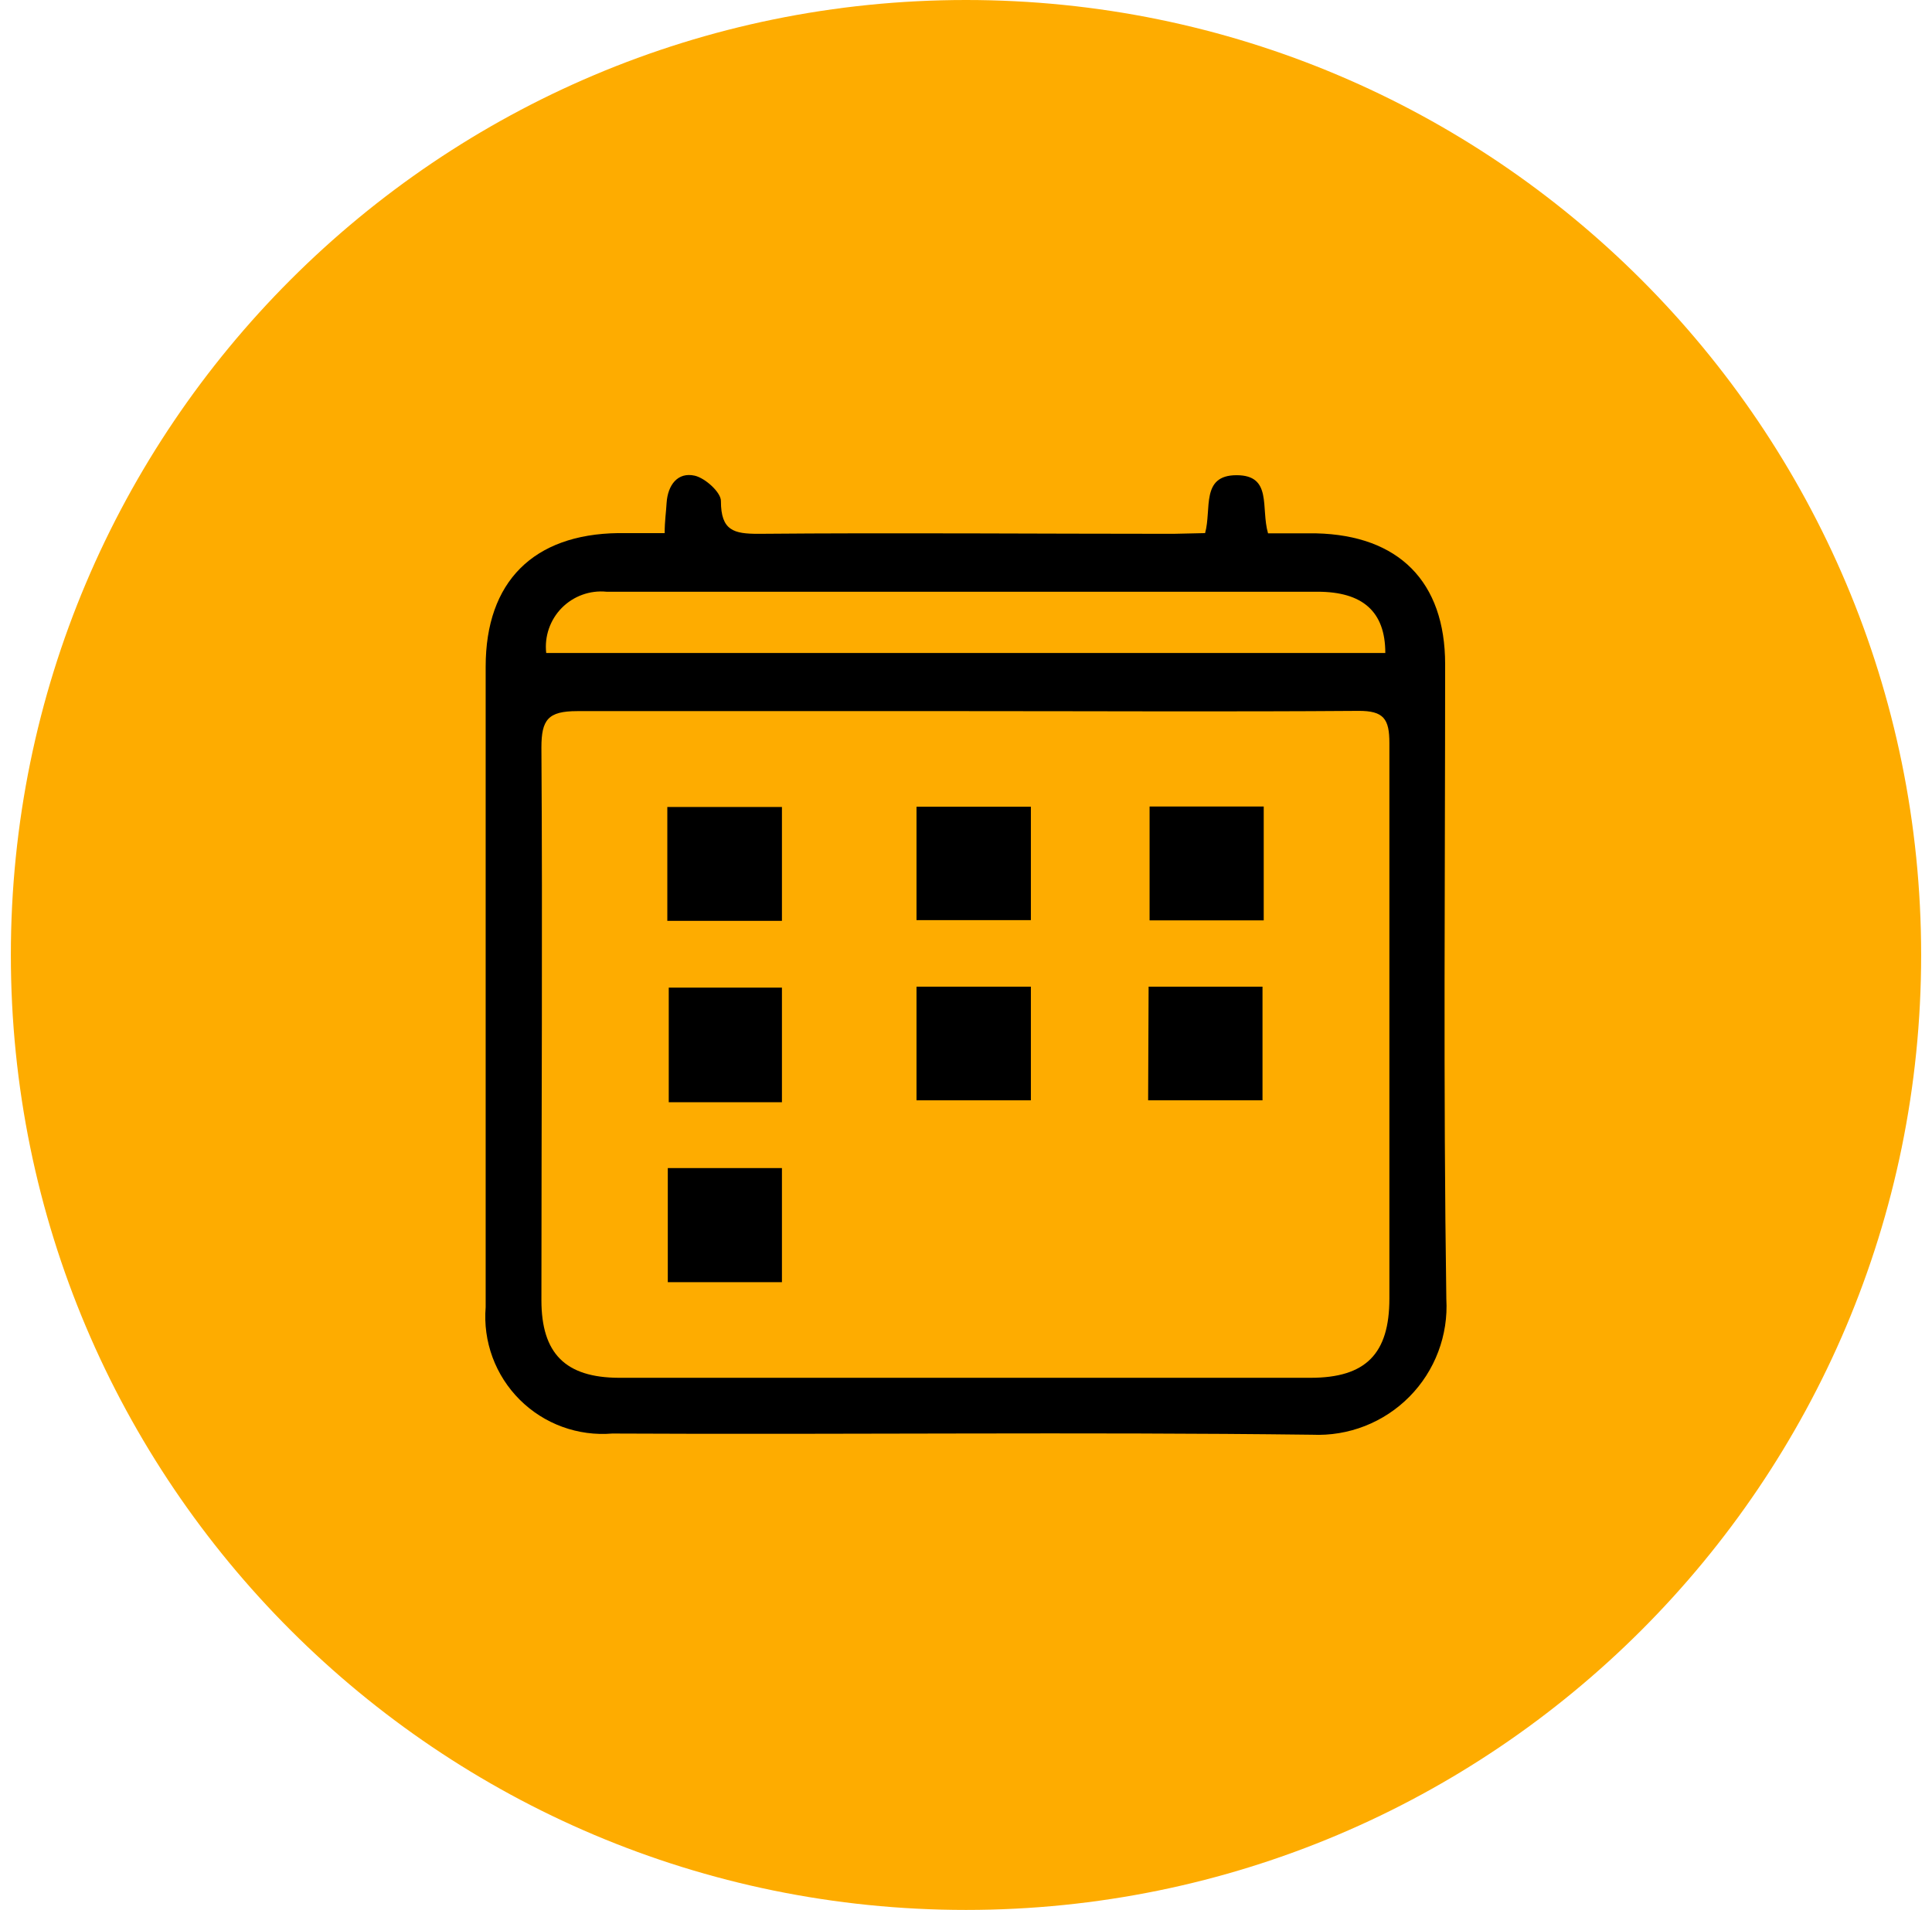 <svg width="89" height="88" viewBox="0 0 89 88" fill="none"
    xmlns="http://www.w3.org/2000/svg">
    <path d="M44.5 88C68.8 88 88.5 68.3 88.5 44C88.5 19.7 68.8 0 44.5 0C20.2 0 0.5 19.7 0.5 44C0.5 68.3 20.2 88 44.5 88Z" fill="#FEAC00"/>
    <path d="M55.514 24.563C55.824 23.456 55.304 21.895 56.964 21.895C58.624 21.895 58.071 23.4 58.414 24.574H60.628C64.425 24.662 66.572 26.788 66.572 30.606C66.572 40.358 66.484 50.11 66.627 59.851C66.675 60.678 66.548 61.506 66.255 62.281C65.963 63.056 65.511 63.761 64.929 64.35C64.347 64.94 63.647 65.401 62.876 65.703C62.105 66.005 61.279 66.142 60.451 66.105C49.703 65.972 38.955 66.105 28.206 66.05C27.425 66.115 26.638 66.009 25.902 65.74C25.165 65.471 24.496 65.044 23.941 64.49C23.386 63.936 22.958 63.268 22.687 62.532C22.416 61.795 22.309 61.009 22.373 60.227C22.373 50.383 22.373 40.547 22.373 30.717C22.373 26.788 24.587 24.618 28.472 24.563H30.619C30.619 23.998 30.686 23.589 30.708 23.168C30.763 22.349 31.217 21.74 32.003 21.917C32.49 22.028 33.221 22.692 33.21 23.09C33.21 24.452 33.807 24.596 34.936 24.596C41.312 24.541 47.677 24.596 54.042 24.596L55.514 24.563ZM44.522 32.765H26.59C25.24 32.765 24.941 33.163 24.941 34.447C24.996 42.937 24.941 51.428 24.941 59.907C24.941 62.364 26.048 63.471 28.505 63.482H60.373C62.919 63.482 64.004 62.375 64.004 59.829V34.237C64.004 33.13 63.749 32.743 62.565 32.754C56.566 32.798 50.544 32.765 44.522 32.765ZM63.816 30.086C63.816 28.171 62.764 27.264 60.694 27.264H36.796H27.941C27.563 27.226 27.181 27.274 26.824 27.404C26.467 27.533 26.144 27.741 25.877 28.011C25.611 28.282 25.409 28.609 25.285 28.968C25.161 29.327 25.119 29.709 25.162 30.086H63.816Z" fill="black"/>
    <path d="M36.021 59.076H30.763V53.819H36.021V59.076Z" fill="black"/>
    <path d="M36.021 42.428H30.741V37.182H36.021V42.428Z" fill="black"/>
    <path d="M58.215 37.16V42.406H52.957V37.16H58.215Z" fill="black"/>
    <path d="M36.021 50.785H30.807V45.505H36.021V50.785Z" fill="black"/>
    <path d="M52.912 45.461H58.159V50.697H52.89L52.912 45.461Z" fill="black"/>
    <path d="M42.22 45.461H47.489V50.697H42.22V45.461Z" fill="black"/>
    <path d="M42.22 37.17H47.489V42.395H42.22V37.17Z" fill="black"/>
</svg>
